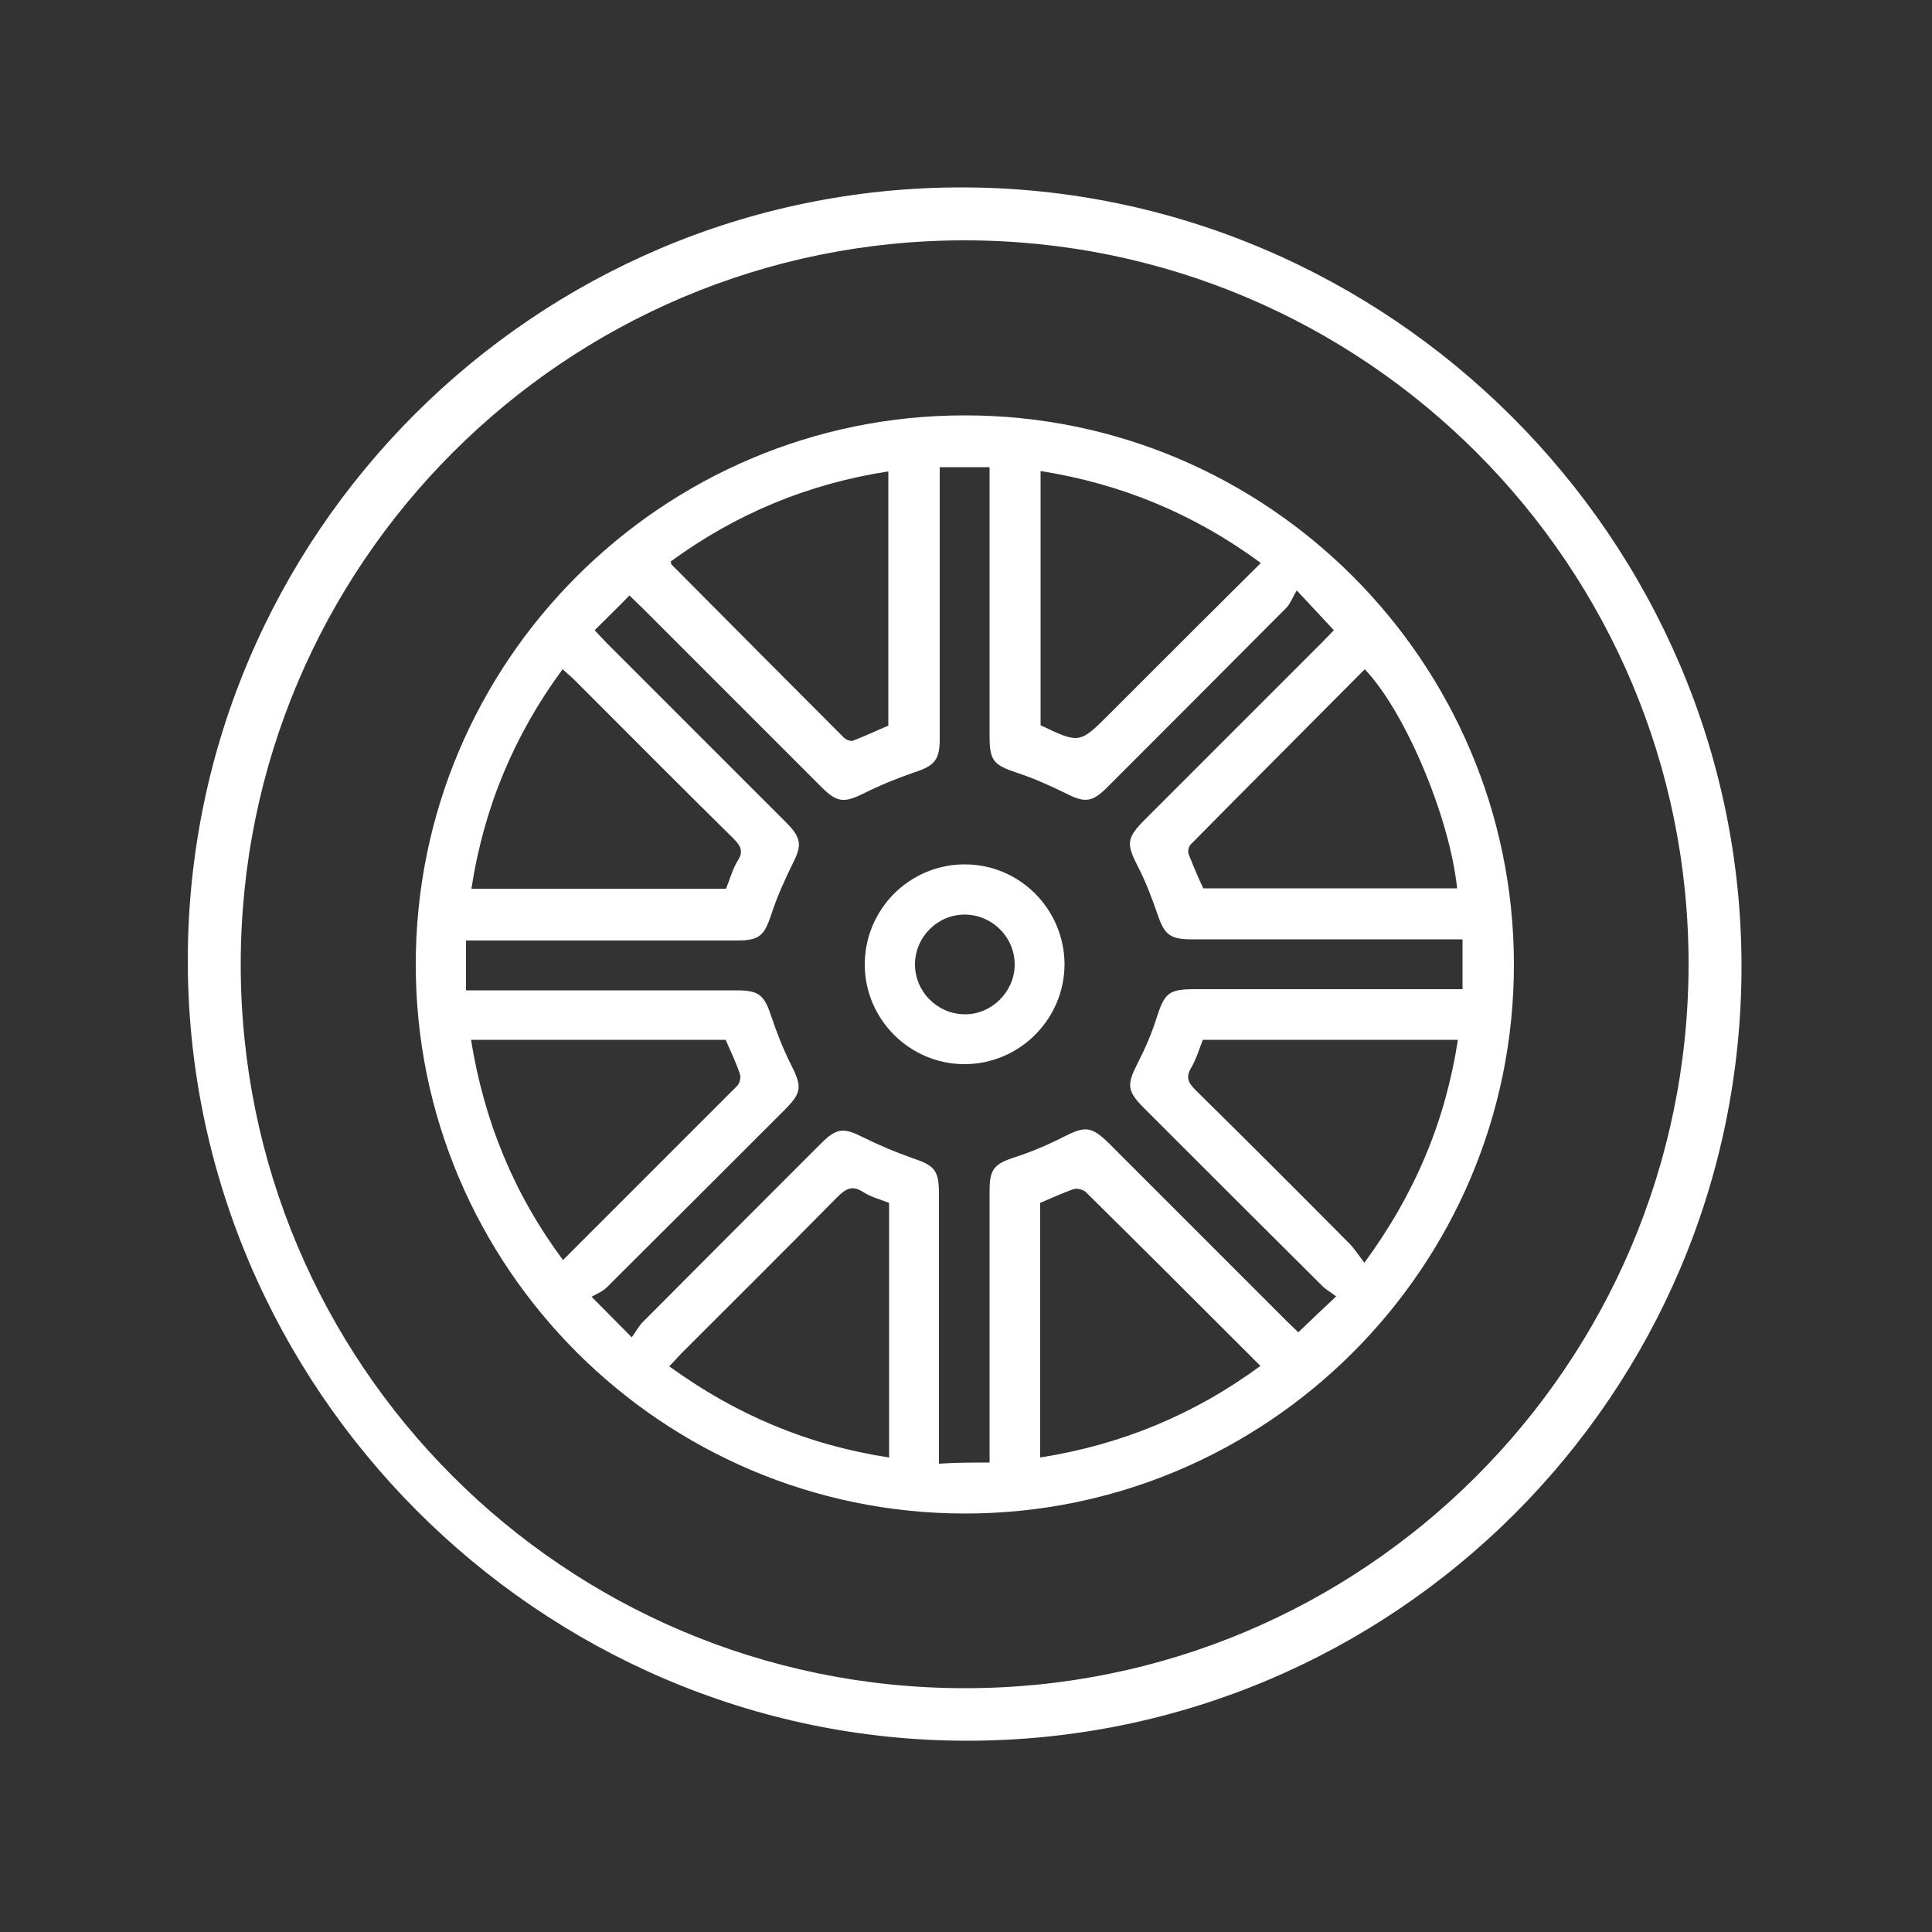 <?xml version="1.0" encoding="utf-8"?>
<!-- Generator: Adobe Illustrator 27.0.1, SVG Export Plug-In . SVG Version: 6.00 Build 0)  -->
<svg version="1.1" id="Capa_1" xmlns="http://www.w3.org/2000/svg" xmlns:xlink="http://www.w3.org/1999/xlink" x="0px" y="0px"
	 viewBox="0 0 500 500" style="enable-background:new 0 0 500 500;" xml:space="preserve">
<rect x="0" y="0" width="500" height="500" fill="#333333" stroke="none"/>
<style type="text/css">
	.st0{fill:#FFFFFF;}
</style>
<path class="st0" d="M248.8,48.5c110.7,0,201.9,91,201.9,201.6c0,110.7-89.9,200.5-200.6,200.4c-110.6-0.1-201.6-91.4-201.5-202.1
	C48.7,138.3,138.5,48.5,248.8,48.5z M249.8,62.2C146.3,62.1,62.3,146.1,62.3,249.6c0,103.3,83.6,187.1,187,187.3
	c103.4,0.3,187.5-83.6,187.7-187.1C437.2,146.4,353.3,62.3,249.8,62.2z"/>
<path class="st0" d="M391.8,249.5c0.1,78.4-63.9,142.3-142.2,142.2c-78.2-0.1-142-63.8-142-142c-0.1-78.4,63.8-142.3,142.2-142.2
	C328,107.5,391.7,171.2,391.8,249.5z M256.1,378.5c0-1.9,0-3.4,0-4.9c0-21.8,0-43.6,0-65.4c0-5.7,1.2-7,6.8-8.8
	c4.3-1.4,8.5-3.2,12.6-5.3c5.3-2.7,7-2.6,11.4,1.7c15.4,15.4,30.8,30.8,46.2,46.2c1,1,2.1,2,2.9,2.8c3.2-3.1,6.2-5.9,9.8-9.3
	c-1.4-1.1-2.8-1.8-3.8-2.9c-15.4-15.3-30.7-30.6-46-45.9c-4.3-4.3-4.4-6-1.7-11.3c2-3.9,3.8-8,5.1-12.2c2-6.2,3.1-7.2,9.8-7.2
	c21.7,0,43.3,0,65,0c1.4,0,2.9,0,4.3,0c0-4.6,0-8.7,0-12.9c-1.8,0-3.3,0-4.8,0c-21.8,0-43.6,0-65.4,0c-5.5,0-7-1.3-8.7-6.4
	c-1.5-4.3-3.1-8.6-5.2-12.6c-2.9-5.7-2.8-7.2,1.6-11.7c15.4-15.4,30.8-30.8,46.2-46.2c1-1,2-2.1,3-3.1c-3-3.2-5.8-6.2-9.6-10.3
	c-1.1,1.8-1.6,3.3-2.6,4.4c-15.5,15.6-31,31.1-46.5,46.6c-3.9,3.9-5.8,4-10.7,1.5c-4.1-2-8.3-3.9-12.6-5.3c-6-2-7.1-3.1-7.1-9.4
	c0-21.8,0-43.6,0-65.4c0-1.4,0-2.8,0-4.3c-4.6,0-8.5,0-12.9,0c0,1.7,0,3.1,0,4.6c0,21.9,0,43.9,0,65.8c0,5.4-1.4,6.9-6.6,8.6
	c-4.4,1.5-8.8,3.3-13,5.4c-5.1,2.5-6.9,2.5-11-1.6c-15.4-15.4-30.8-30.8-46.2-46.2c-1-1-2.1-2-3.5-3.4c-3,3.1-5.9,5.9-9,9
	c1.3,1.4,2.3,2.5,3.3,3.5c15.4,15.4,30.8,30.8,46.2,46.2c4.1,4.1,4.2,6,1.6,11c-2,4.1-3.9,8.3-5.3,12.6c-1.9,5.8-3.1,7-9.1,7
	c-21.9,0-43.9,0-65.8,0c-1.4,0-2.8,0-4.2,0c0,4.7,0,8.6,0,12.9c1.8,0,3.2,0,4.7,0c21.8,0,43.6,0,65.4,0c5.8,0,7.1,1.3,8.9,6.7
	c1.4,4.2,3,8.3,5,12.3c3,5.9,3,7.4-1.6,12c-15.3,15.3-30.6,30.6-46,45.9c-1,1-2.5,1.6-3.9,2.4c3.9,3.9,6.8,6.9,10.4,10.5
	c1.1-1.5,1.8-2.9,2.8-3.9c15.4-15.5,30.8-30.9,46.2-46.3c4.1-4.1,5.9-4.1,11-1.5c4.1,2,8.3,3.8,12.6,5.3c5.7,1.9,6.9,3.1,6.9,9.2
	c0,21.8,0,43.6,0,65.4c0,1.4,0,2.9,0,4.5C247.6,378.5,251.6,378.5,256.1,378.5z M326.3,145.7c-17.4-12.8-36.2-20.5-57-23.8
	c0,22.1,0,44,0,65.8c10.1,4.8,10.1,4.8,17.9-3c2.2-2.2,4.4-4.4,6.6-6.6C304.4,167.5,315.1,156.8,326.3,145.7z M326.2,353.5
	c-15.3-15.3-30.2-30.2-45.2-45c-0.6-0.6-2.1-1-3-0.8c-3,1-5.9,2.4-8.8,3.6c0,22,0,43.8,0,65.9C290.1,373.9,308.9,366.2,326.2,353.5z
	 M145.6,173.2C133,190.3,125.2,209.1,122,230c22.3,0,44.1,0,65.9,0c1-2.5,1.7-5.1,3-7.2c1.6-2.5,0.8-3.9-1.1-5.8
	c-13.9-13.7-27.6-27.5-41.4-41.3C147.6,175,146.7,174.2,145.6,173.2z M353.2,173.2c-15,15.1-30.1,30.2-45.1,45.4
	c-0.5,0.5-0.7,1.7-0.5,2.4c1.2,3.1,2.5,6.1,3.8,8.9c22.1,0,43.9,0,65.7,0C375.2,211.6,363.7,184.2,353.2,173.2z M121.9,269.1
	c3.4,21.1,11.1,39.9,23.8,57c15.3-15.3,30.2-30.2,45.1-45.1c0.6-0.6,1-2.1,0.7-3c-1-3-2.4-5.9-3.7-8.9
	C166,269.1,144.2,269.1,121.9,269.1z M353.1,326.8c13.2-18,21-36.8,24.2-57.7c-22.2,0-44.1,0-66,0c-1,2.5-1.7,5-3,7.2
	c-1.5,2.5-0.8,3.9,1.1,5.8c13.2,13,26.3,26.1,39.4,39.3C350.3,322.8,351.5,324.7,353.1,326.8z M173.6,145.3c0.1,0.5,0.1,0.6,0.1,0.7
	c14.9,15,29.8,30,44.7,44.9c0.5,0.5,1.7,1,2.3,0.8c3.2-1.2,6.3-2.7,9.2-3.9c0-22.1,0-43.9,0-65.8C209.1,125.2,190.4,133,173.6,145.3
	z M173.2,353.6c17.2,12.5,35.9,20.4,56.9,23.6c0-22.2,0-44,0-65.9c-2.3-0.9-4.7-1.5-6.7-2.8c-2.9-1.9-4.6-0.8-6.8,1.4
	c-13.3,13.5-26.8,26.9-40.2,40.3C175.4,351.2,174.5,352.3,173.2,353.6z"/>
<path class="st0" d="M249.5,223.7c14.3-0.1,25.9,11.5,26,25.8c0,14.2-11.6,25.9-25.9,25.9c-14.1,0-25.7-11.5-25.8-25.6
	C223.7,235.5,235.2,223.8,249.5,223.7z M249.6,262.5c7,0.1,12.9-5.8,13-12.7c0.1-7.1-5.6-12.9-12.6-13.1
	c-7.2-0.2-13.2,5.7-13.2,12.9C236.8,256.6,242.5,262.4,249.6,262.5z"/>
</svg>
